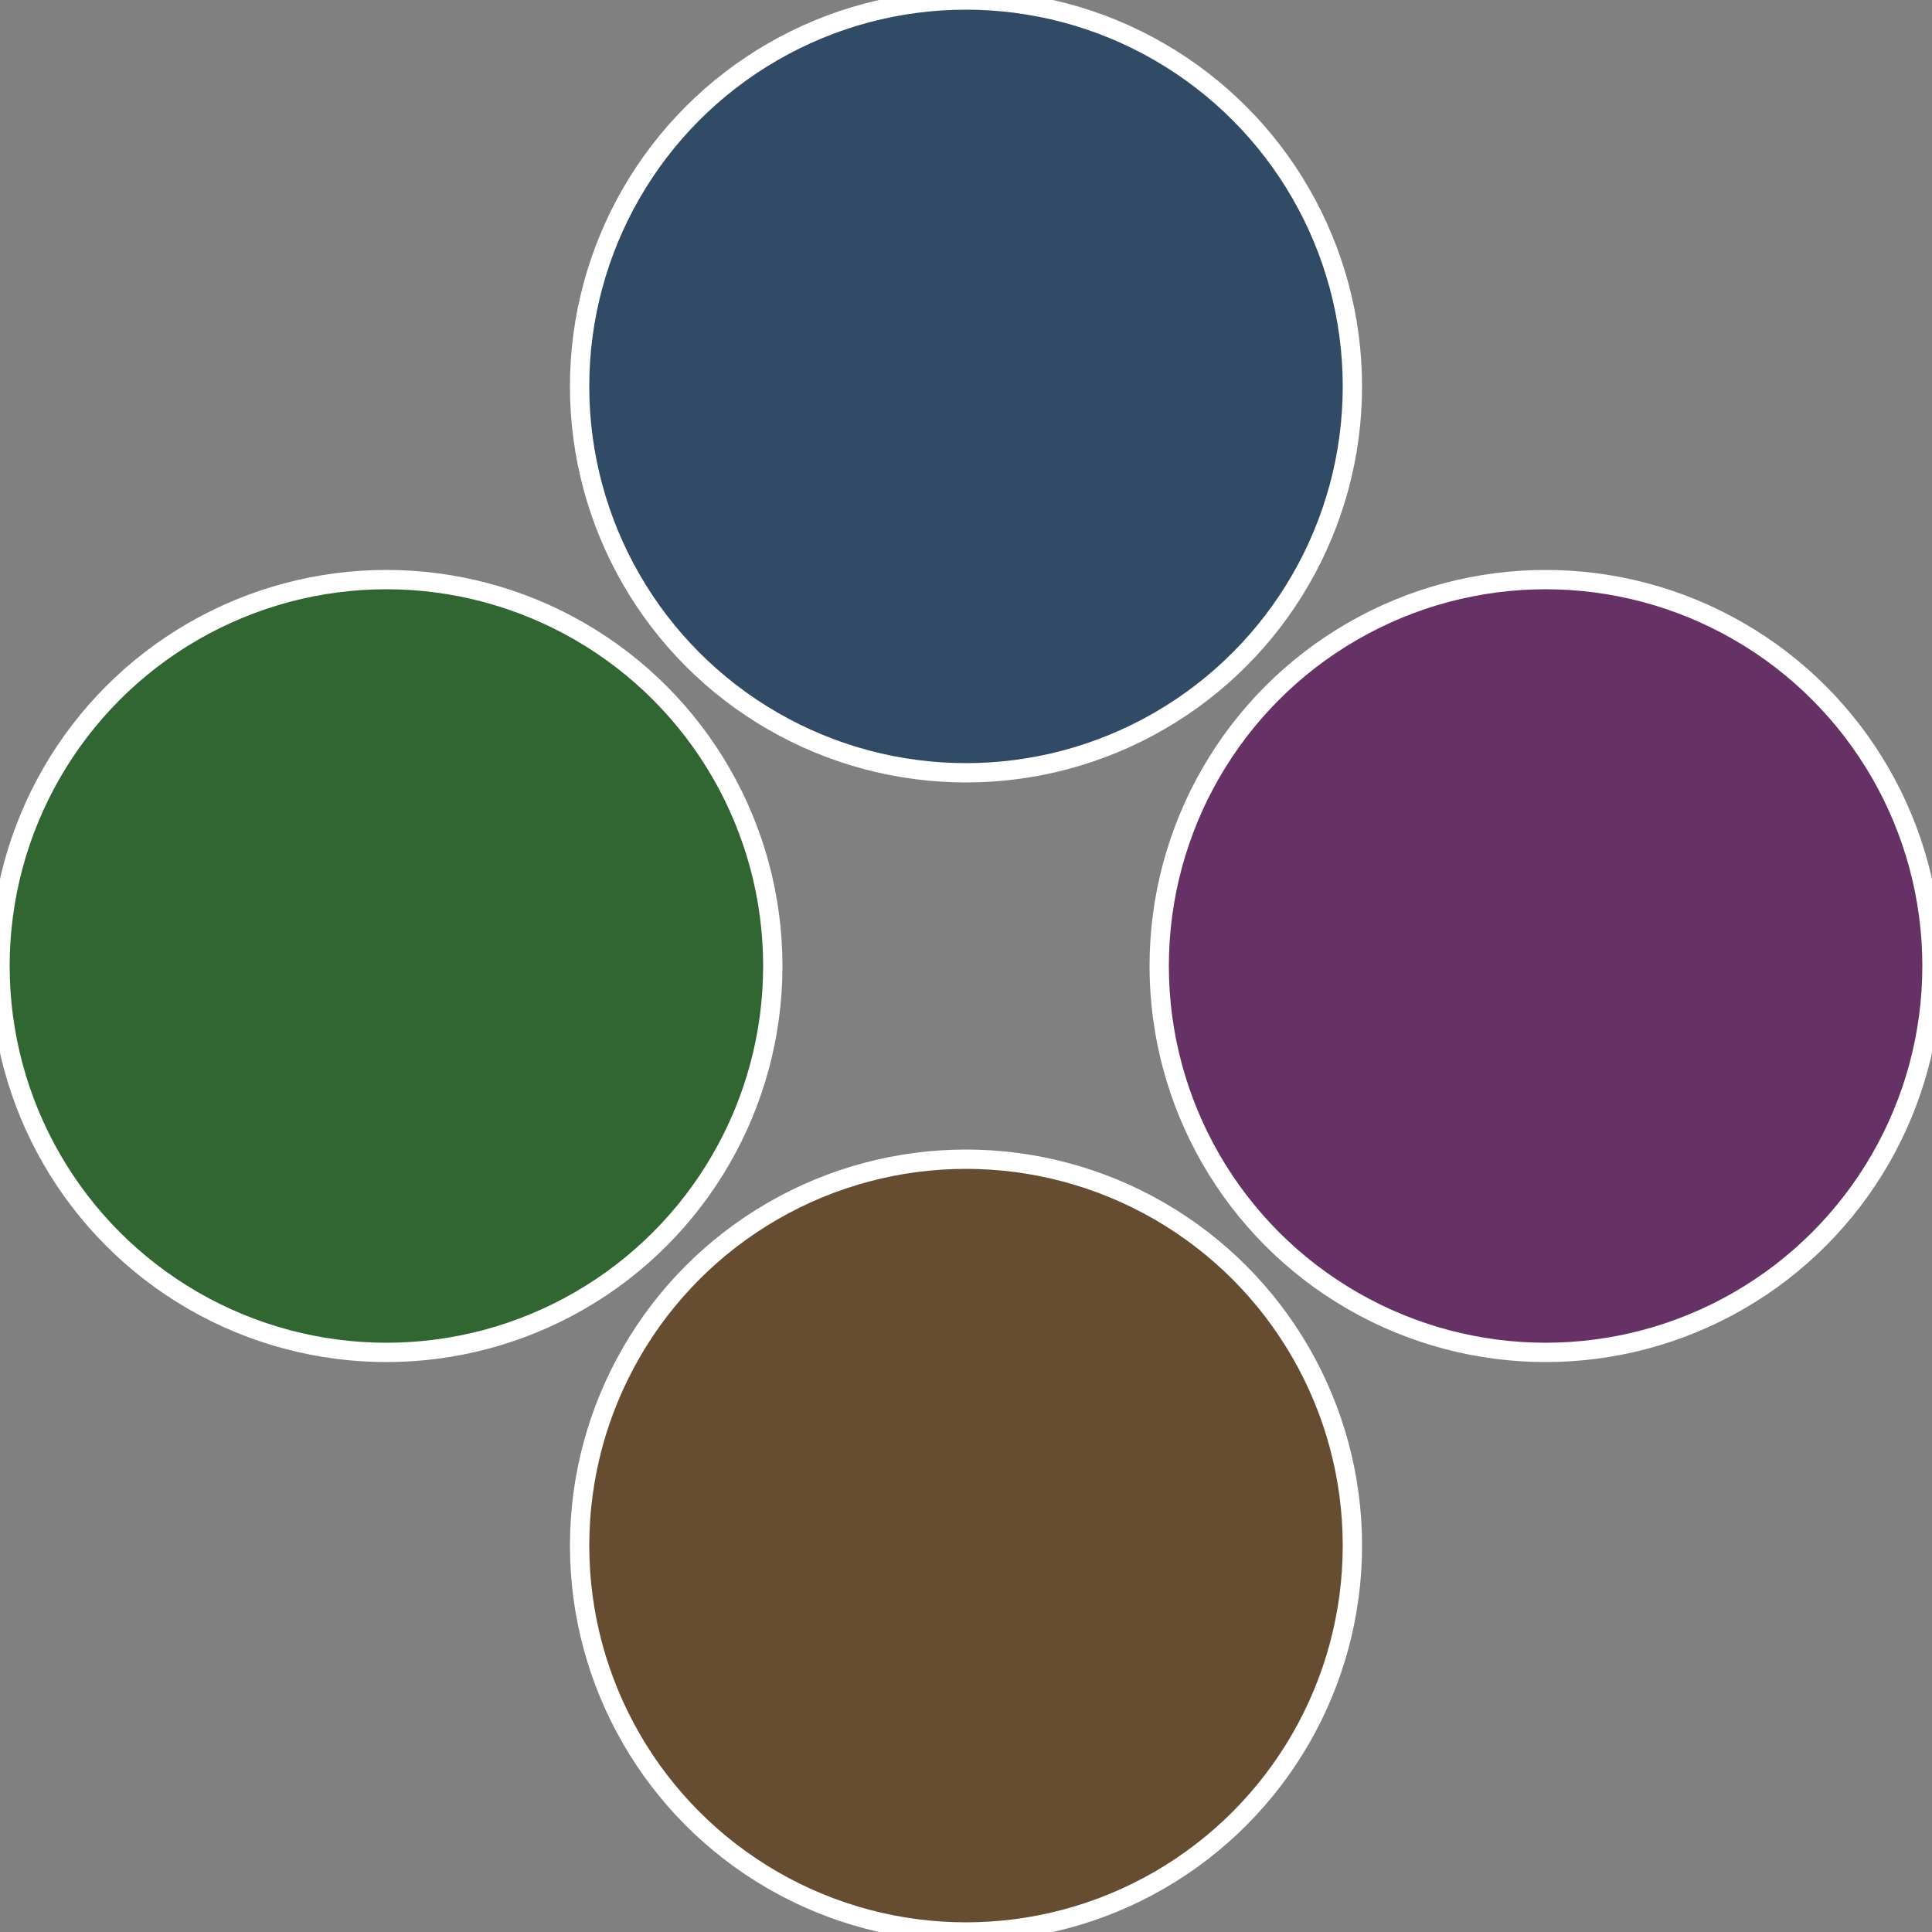 <?xml version="1.0" standalone="no"?>
<svg width="500" height="500" viewBox="-1 -1 2 2" xmlns="http://www.w3.org/2000/svg">
 
                <rect x="-1" y="-1" width="2" height="2" fill="#808080" stroke="none"/>
 
                <circle cx="0.6" cy="0" r="0.4" fill="#663164" stroke="#fff" stroke-width="1%" />
             
                <circle cx="3.6739403974421E-17" cy="0.6" r="0.4" fill="#664d31" stroke="#fff" stroke-width="1%" />
             
                <circle cx="-0.6" cy="7.3478807948841E-17" r="0.4" fill="#316633" stroke="#fff" stroke-width="1%" />
             
                <circle cx="-1.1021821192326E-16" cy="-0.6" r="0.4" fill="#314a66" stroke="#fff" stroke-width="1%" />
            </svg>

